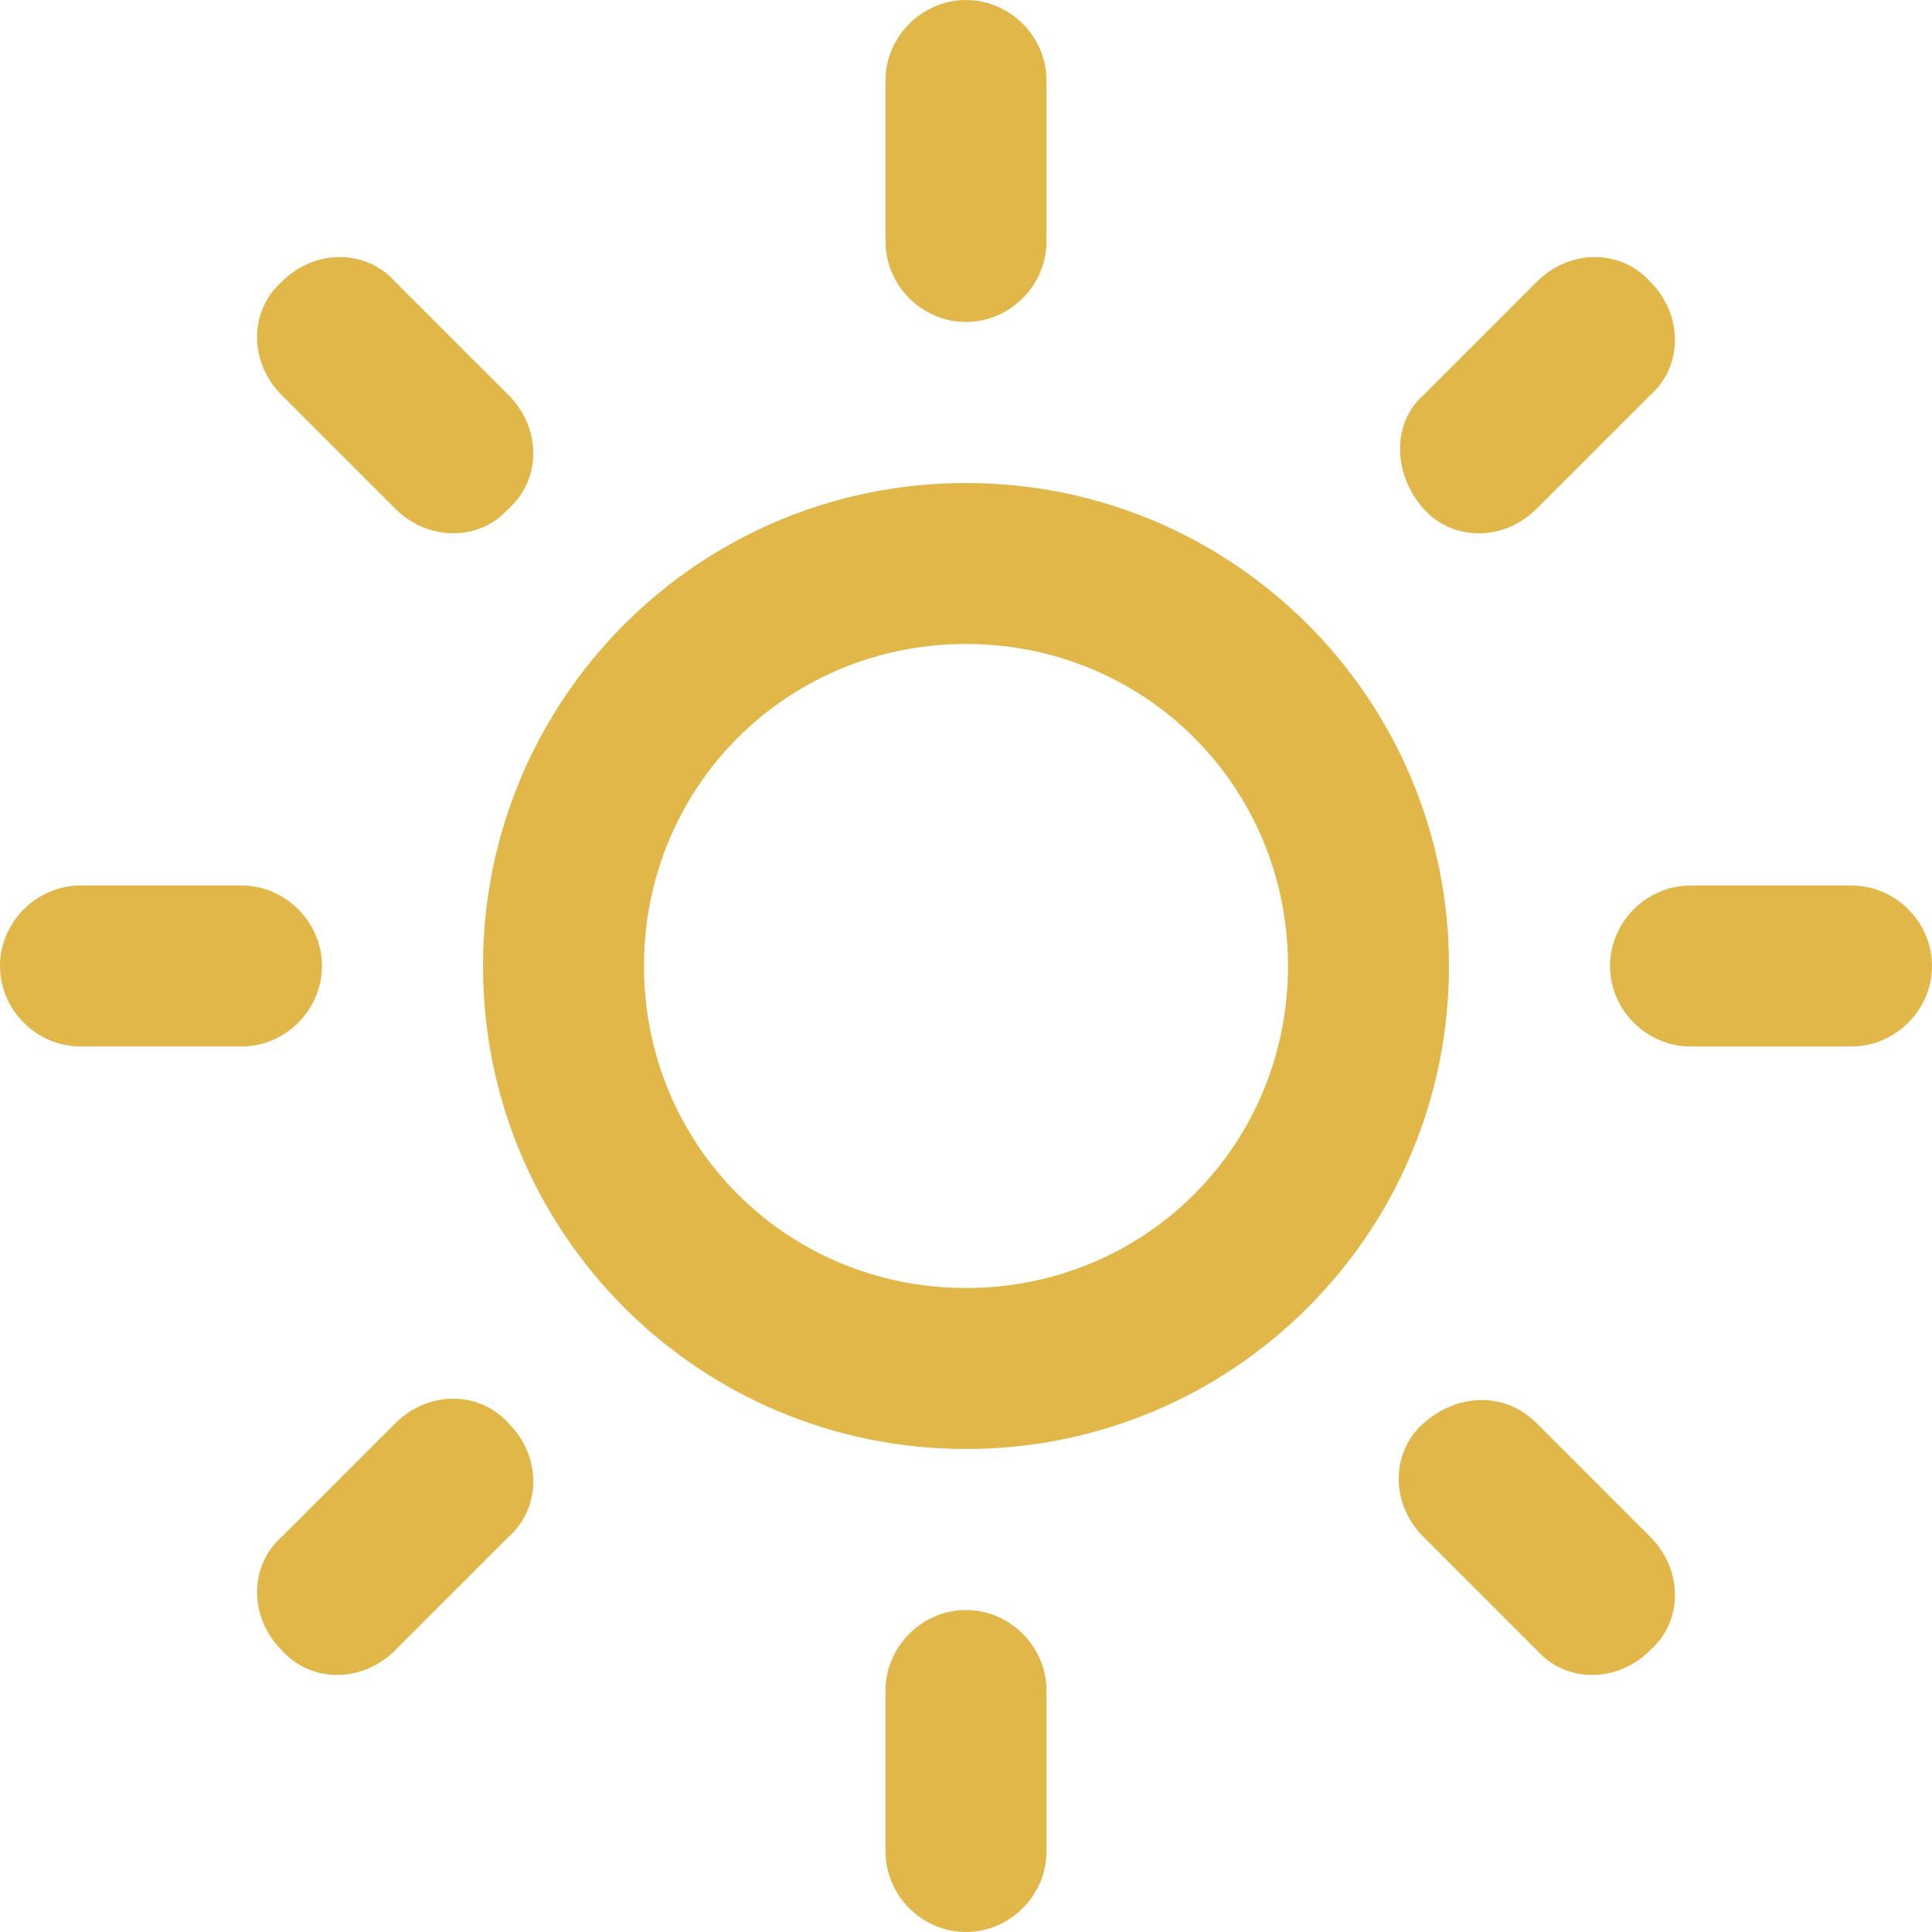 <svg viewBox="0 0 52.8 52.8" xmlns="http://www.w3.org/2000/svg"><path d="m50.6 28.6h-4.4c-1.2 0-2.2-1-2.2-2.2s1-2.2 2.2-2.2h4.4c1.2 0 2.2 1 2.2 2.2s-1 2.2-2.2 2.2m-8.6-14.7c-.9.9-2.3.9-3.1 0s-.9-2.3 0-3.1l3.1-3.1c.9-.9 2.3-.9 3.1 0 .9.9.9 2.3 0 3.1zm-15.6 25.7c-7.3 0-13.2-5.9-13.2-13.2s5.9-13.2 13.2-13.2 13.2 5.9 13.2 13.2-5.9 13.2-13.2 13.2zm0-22c-4.9 0-8.8 3.9-8.8 8.8s3.9 8.8 8.8 8.8 8.8-3.9 8.8-8.8-3.9-8.8-8.8-8.8zm0-8.8c-1.2 0-2.2-1-2.2-2.2v-4.4c0-1.2 1-2.2 2.2-2.2s2.2 1 2.2 2.2v4.4c0 1.2-1 2.2-2.2 2.2zm-15.6 5.1-3.1-3.1c-.9-.9-.9-2.3 0-3.1.9-.9 2.3-.9 3.1 0l3.1 3.1c.9.9.9 2.3 0 3.1-.8.9-2.2.9-3.1 0zm-2 12.5c0 1.2-1 2.2-2.2 2.2h-4.4c-1.2 0-2.2-1-2.2-2.2s1-2.2 2.2-2.2h4.4c1.2 0 2.2 1 2.2 2.2zm2 12.5c.9-.9 2.3-.9 3.1 0 .9.9.9 2.3 0 3.1l-3.1 3.1c-.9.9-2.3.9-3.1 0-.9-.9-.9-2.3 0-3.1zm15.6 5.1c1.2 0 2.2 1 2.2 2.2v4.4c0 1.2-1 2.2-2.2 2.2s-2.2-1-2.2-2.2v-4.4c0-1.2 1-2.2 2.2-2.2m15.6-5.1 3.1 3.1c.9.9.9 2.3 0 3.1-.9.9-2.3.9-3.1 0l-3.1-3.1c-.9-.9-.9-2.3 0-3.1s2.2-.9 3.1 0" fill="#e0b748"/></svg>